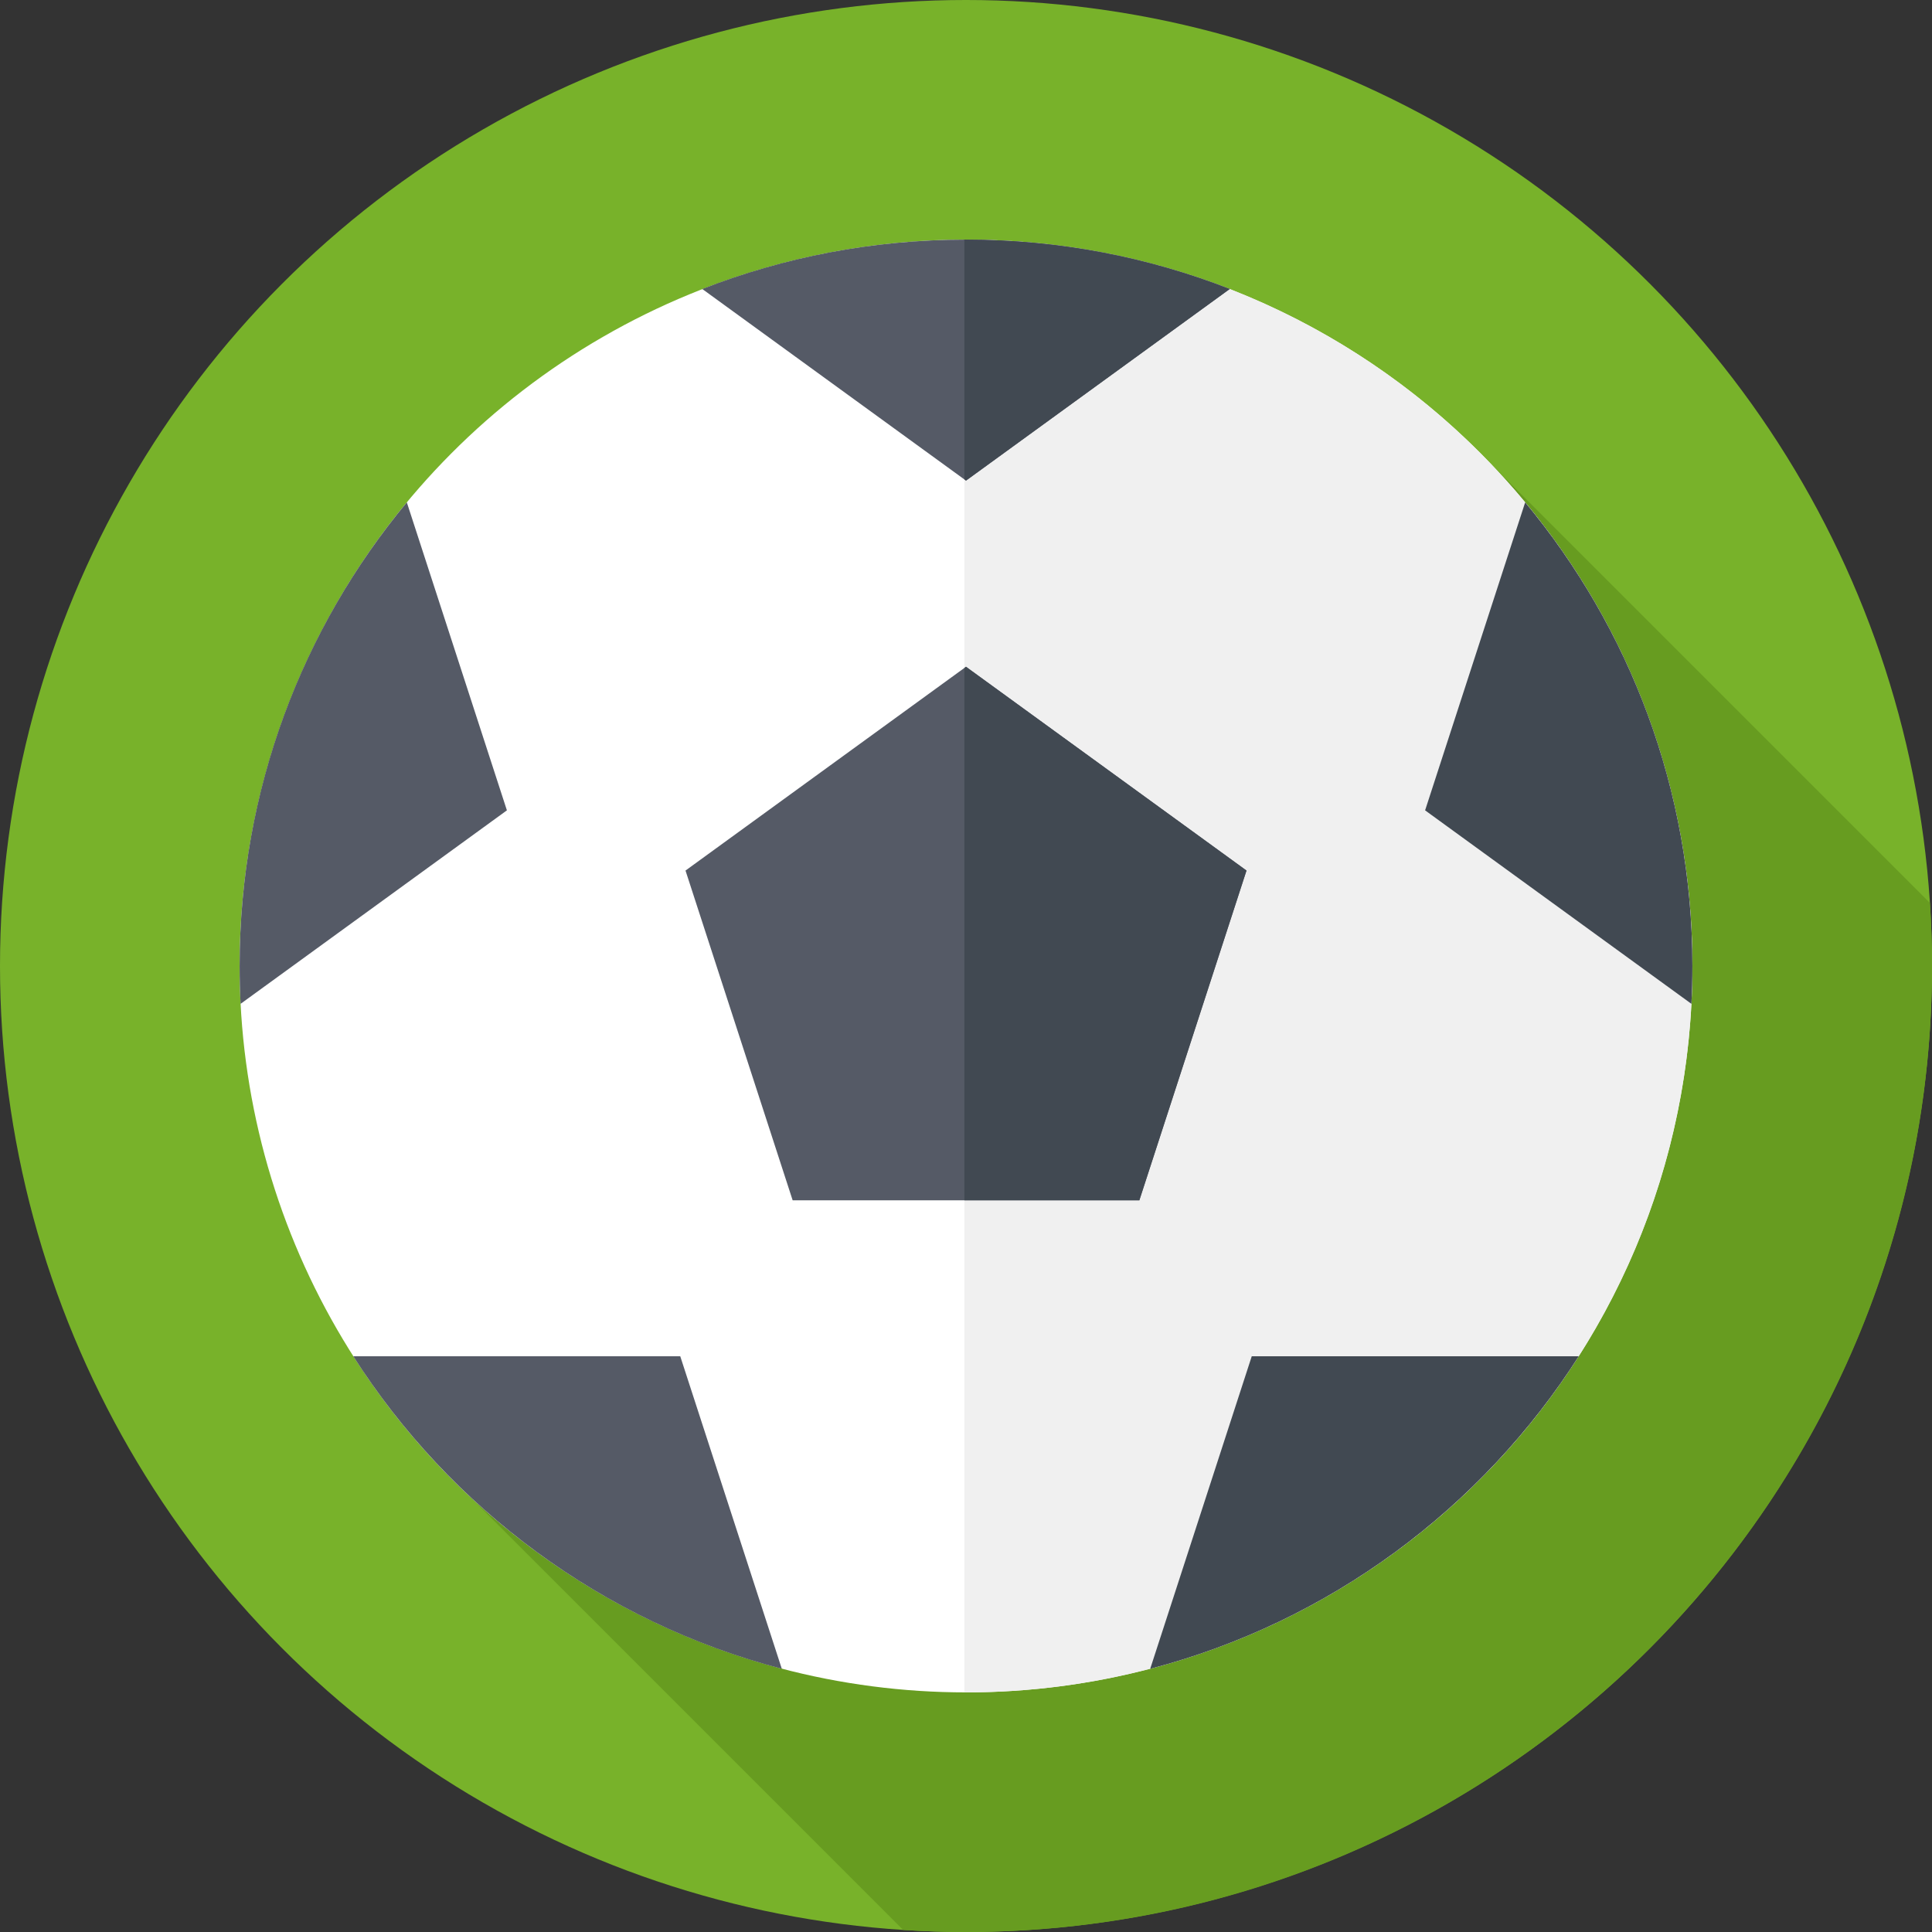 <?xml version="1.0" encoding="iso-8859-1"?>
<!-- Generator: Adobe Illustrator 19.0.0, SVG Export Plug-In . SVG Version: 6.00 Build 0)  -->
<svg version="1.1" id="Capa_1" xmlns="http://www.w3.org/2000/svg" xmlns:xlink="http://www.w3.org/1999/xlink" x="0px" y="0px"
	 viewBox="0 0 512 512" style="enable-background:new 0 0 512 512;" xml:space="preserve">
<rect x="0" y="0" width="512" height="512" fill="#333333" stroke="none"/>
<circle style="fill:#78B22A;" cx="256" cy="256" r="256"/>
<path style="fill:#679C20;" d="M512,256c0-5.617-0.201-11.185-0.557-16.712l-116.04-116.039l-279.55,264.705l123.492,123.492
	C244.853,511.8,250.403,512,256,512C397.385,512,512,397.385,512,256z"/>
<circle style="fill:#FFFFFF;" cx="256" cy="256" r="192.5"/>
<path style="fill:#F0F0F0;" d="M256,63.5c-0.143,0-0.285,0.005-0.429,0.005v384.989c0.143,0,0.285,0.005,0.429,0.005
	c106.315,0,192.5-86.185,192.5-192.5S362.315,63.5,256,63.5z"/>
<polygon style="fill:#555A66;" points="256,176.7 181.667,230.706 210.059,318.09 301.941,318.09 330.333,230.706 "/>
<polygon style="fill:#414952;" points="330.333,230.706 256,176.7 255.571,177.011 255.571,318.09 301.941,318.09 "/>
<path style="fill:#555A66;" d="M186.11,76.588L256,127.367l69.89-50.778C304.224,68.142,280.655,63.5,256,63.5
	S207.776,68.142,186.11,76.588z"/>
<g>
	<path style="fill:#414952;" d="M325.89,76.588C304.224,68.142,280.655,63.5,256,63.5c-0.143,0-0.285,0.005-0.429,0.005v63.55
		l0.429,0.311L325.89,76.588z"/>
	<path style="fill:#414952;" d="M377.667,214.751l70.575,51.276c0.17-3.321,0.258-6.664,0.258-10.027
		c0-46.711-16.642-89.532-44.313-122.869L377.667,214.751z"/>
	<path style="fill:#414952;" d="M304.815,442.249c47.49-12.413,87.831-42.504,113.566-82.825h-86.654L304.815,442.249z"/>
</g>
<g>
	<path style="fill:#555A66;" d="M107.813,133.131C80.142,166.468,63.5,209.289,63.5,256c0,3.363,0.088,6.706,0.258,10.027
		l70.575-51.276L107.813,133.131z"/>
	<path style="fill:#555A66;" d="M180.274,359.424H93.62c25.735,40.321,66.076,70.412,113.566,82.825L180.274,359.424z"/>
</g>
<g>
</g>
<g>
</g>
<g>
</g>
<g>
</g>
<g>
</g>
<g>
</g>
<g>
</g>
<g>
</g>
<g>
</g>
<g>
</g>
<g>
</g>
<g>
</g>
<g>
</g>
<g>
</g>
<g>
</g>
</svg>
